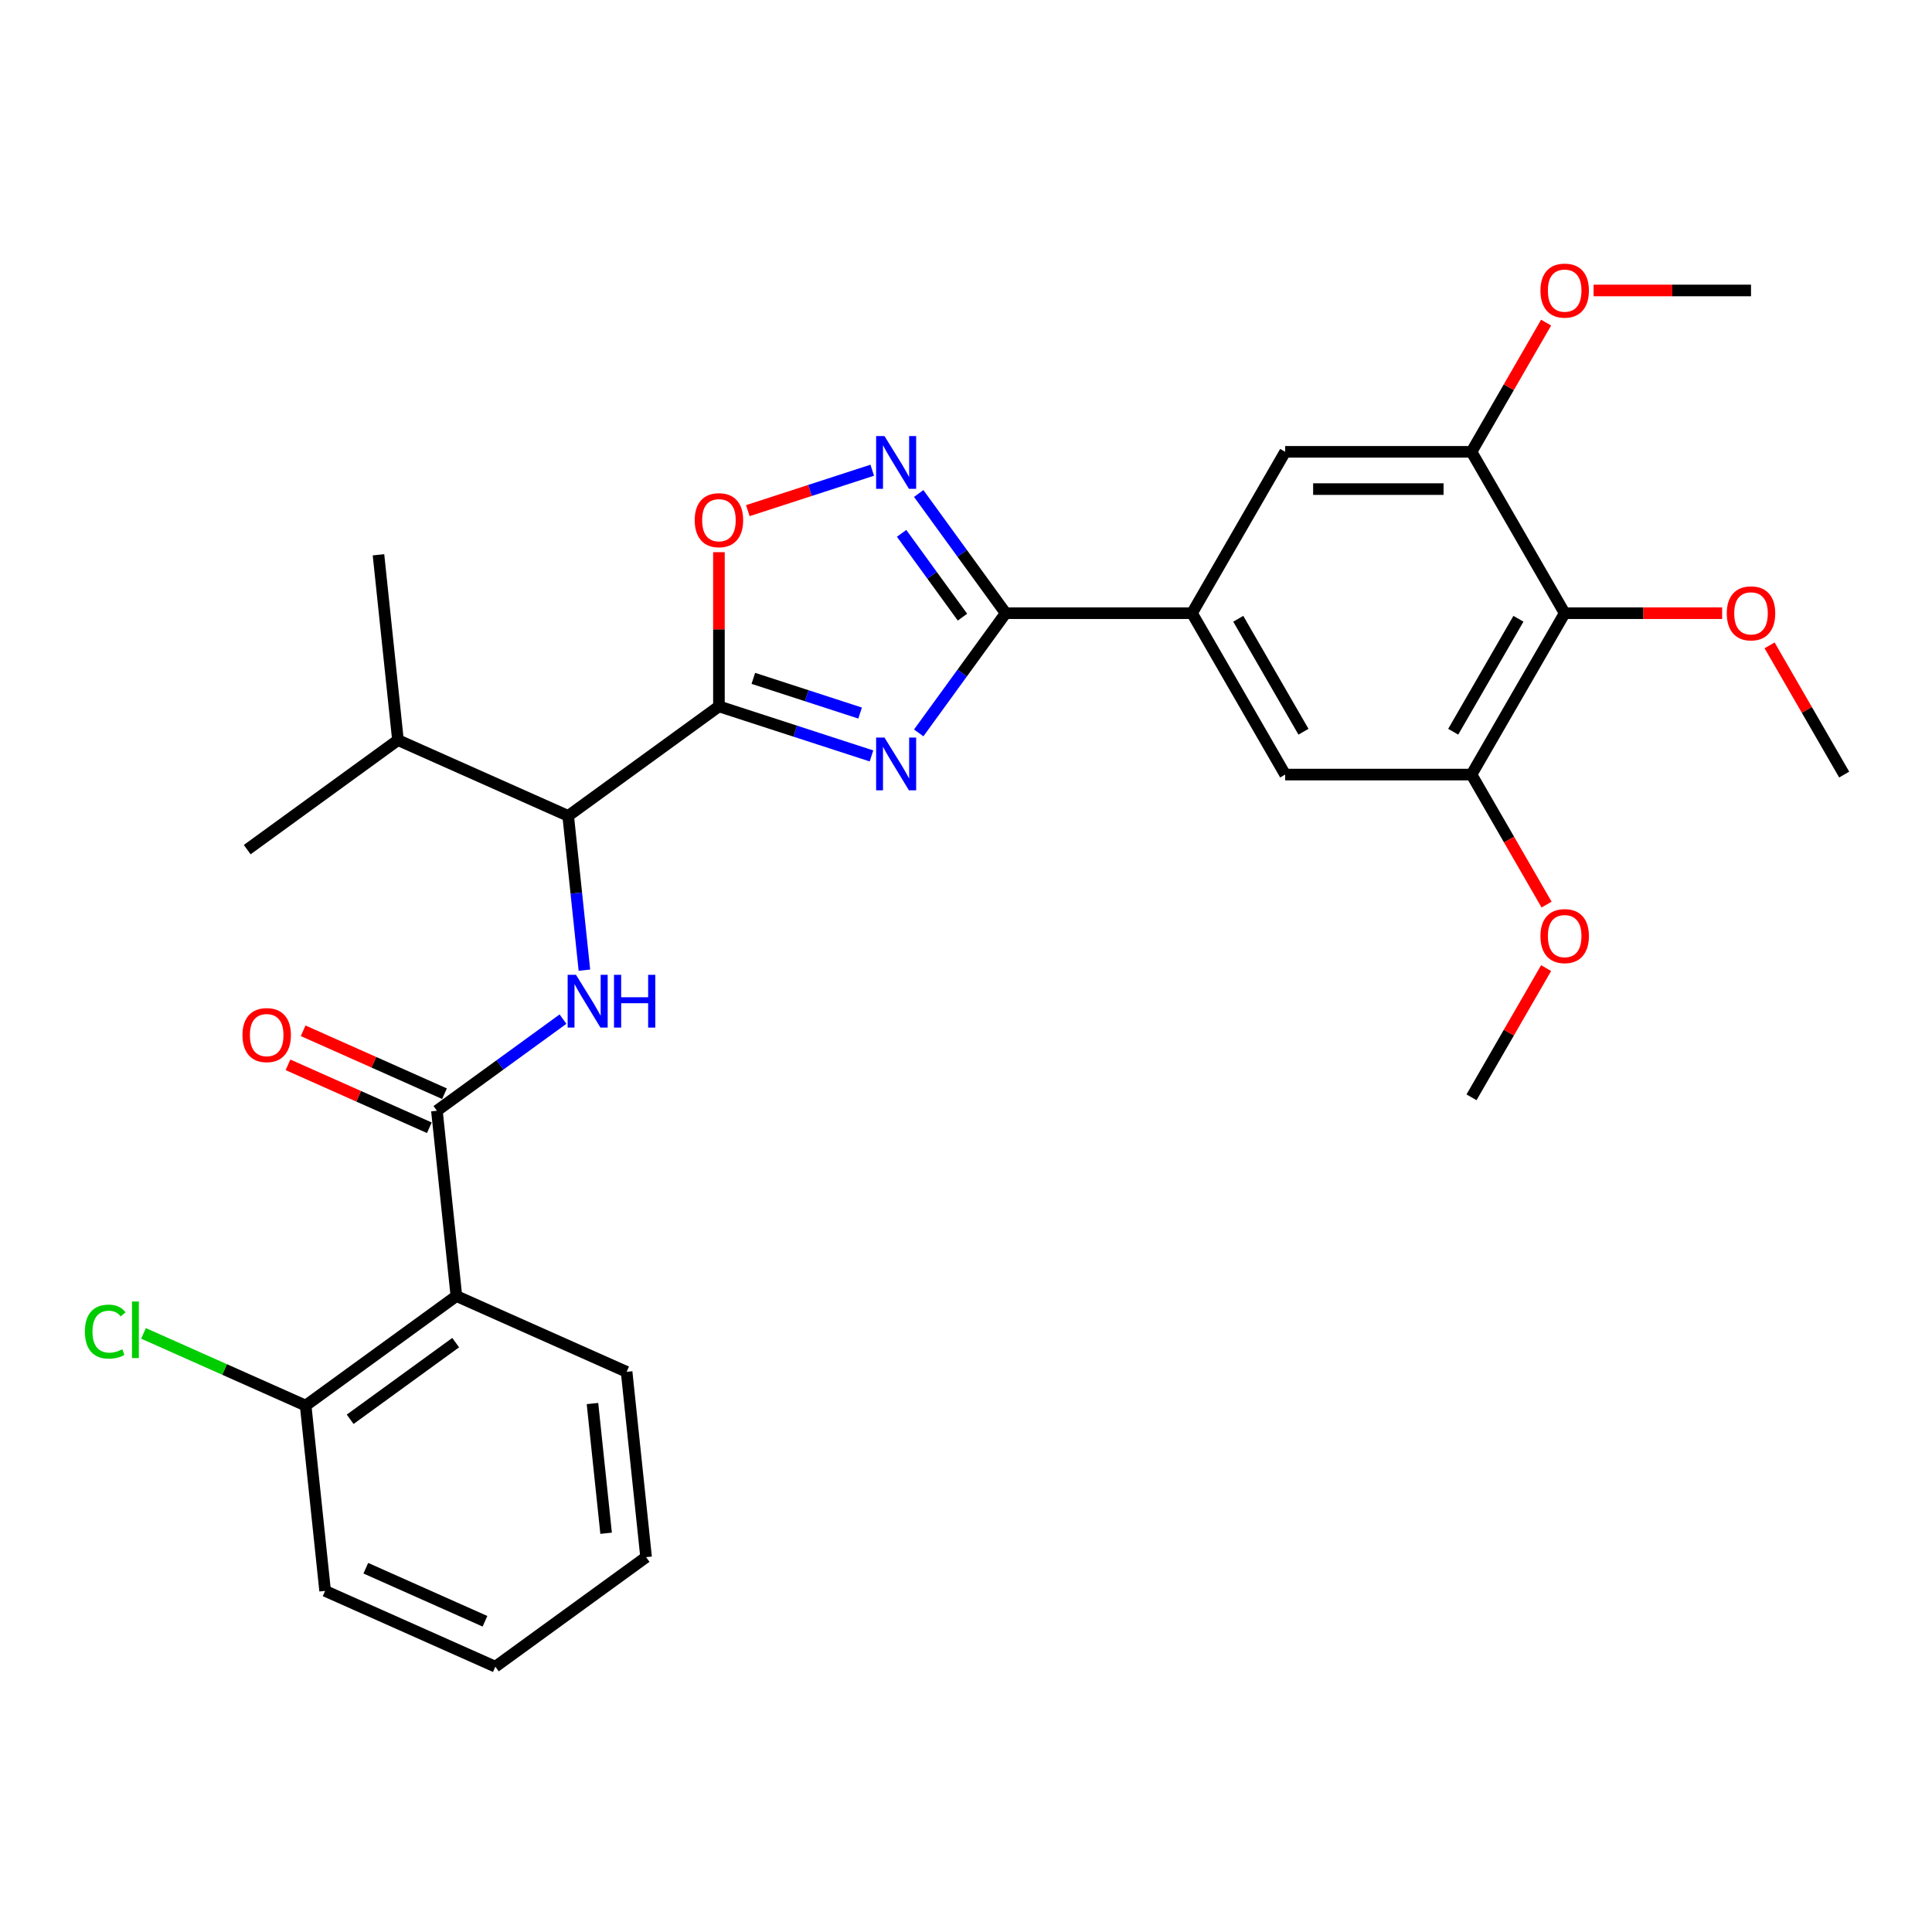 <?xml version='1.0' encoding='iso-8859-1'?>
<svg version='1.1' baseProfile='full'
              xmlns='http://www.w3.org/2000/svg'
                      xmlns:rdkit='http://www.rdkit.org/xml'
                      xmlns:xlink='http://www.w3.org/1999/xlink'
                  xml:space='preserve'
width='1000px' height='1000px' viewBox='0 0 1000 1000'>
<!-- END OF HEADER -->
<rect style='opacity:1.0;fill:#FFFFFF;stroke:none' width='1000' height='1000' x='0' y='0'> </rect>
<path class='bond-0' d='M 302.484,502.155 L 298.288,462.23' style='fill:none;fill-rule:evenodd;stroke:#0000FF;stroke-width:6px;stroke-linecap:butt;stroke-linejoin:miter;stroke-opacity:1' />
<path class='bond-0' d='M 298.288,462.23 L 294.091,422.305' style='fill:none;fill-rule:evenodd;stroke:#000000;stroke-width:6px;stroke-linecap:butt;stroke-linejoin:miter;stroke-opacity:1' />
<path class='bond-1' d='M 291.403,527.501 L 258.774,551.207' style='fill:none;fill-rule:evenodd;stroke:#0000FF;stroke-width:6px;stroke-linecap:butt;stroke-linejoin:miter;stroke-opacity:1' />
<path class='bond-1' d='M 258.774,551.207 L 226.146,574.913' style='fill:none;fill-rule:evenodd;stroke:#000000;stroke-width:6px;stroke-linecap:butt;stroke-linejoin:miter;stroke-opacity:1' />
<path class='bond-2' d='M 236.227,670.832 L 226.146,574.913' style='fill:none;fill-rule:evenodd;stroke:#000000;stroke-width:6px;stroke-linecap:butt;stroke-linejoin:miter;stroke-opacity:1' />
<path class='bond-3' d='M 236.227,670.832 L 158.2,727.522' style='fill:none;fill-rule:evenodd;stroke:#000000;stroke-width:6px;stroke-linecap:butt;stroke-linejoin:miter;stroke-opacity:1' />
<path class='bond-3' d='M 235.861,694.94 L 181.242,734.623' style='fill:none;fill-rule:evenodd;stroke:#000000;stroke-width:6px;stroke-linecap:butt;stroke-linejoin:miter;stroke-opacity:1' />
<path class='bond-4' d='M 236.227,670.832 L 324.336,710.06' style='fill:none;fill-rule:evenodd;stroke:#000000;stroke-width:6px;stroke-linecap:butt;stroke-linejoin:miter;stroke-opacity:1' />
<path class='bond-5' d='M 520.535,317.391 L 498.027,348.371' style='fill:none;fill-rule:evenodd;stroke:#000000;stroke-width:6px;stroke-linecap:butt;stroke-linejoin:miter;stroke-opacity:1' />
<path class='bond-5' d='M 498.027,348.371 L 475.519,379.35' style='fill:none;fill-rule:evenodd;stroke:#0000FF;stroke-width:6px;stroke-linecap:butt;stroke-linejoin:miter;stroke-opacity:1' />
<path class='bond-6' d='M 520.535,317.391 L 498.027,286.412' style='fill:none;fill-rule:evenodd;stroke:#000000;stroke-width:6px;stroke-linecap:butt;stroke-linejoin:miter;stroke-opacity:1' />
<path class='bond-6' d='M 498.027,286.412 L 475.519,255.432' style='fill:none;fill-rule:evenodd;stroke:#0000FF;stroke-width:6px;stroke-linecap:butt;stroke-linejoin:miter;stroke-opacity:1' />
<path class='bond-6' d='M 498.177,319.435 L 482.421,297.75' style='fill:none;fill-rule:evenodd;stroke:#000000;stroke-width:6px;stroke-linecap:butt;stroke-linejoin:miter;stroke-opacity:1' />
<path class='bond-6' d='M 482.421,297.75 L 466.666,276.064' style='fill:none;fill-rule:evenodd;stroke:#0000FF;stroke-width:6px;stroke-linecap:butt;stroke-linejoin:miter;stroke-opacity:1' />
<path class='bond-7' d='M 520.535,317.391 L 616.982,317.391' style='fill:none;fill-rule:evenodd;stroke:#000000;stroke-width:6px;stroke-linecap:butt;stroke-linejoin:miter;stroke-opacity:1' />
<path class='bond-8' d='M 451.075,391.269 L 411.597,378.442' style='fill:none;fill-rule:evenodd;stroke:#0000FF;stroke-width:6px;stroke-linecap:butt;stroke-linejoin:miter;stroke-opacity:1' />
<path class='bond-8' d='M 411.597,378.442 L 372.118,365.615' style='fill:none;fill-rule:evenodd;stroke:#000000;stroke-width:6px;stroke-linecap:butt;stroke-linejoin:miter;stroke-opacity:1' />
<path class='bond-8' d='M 445.192,369.076 L 417.558,360.097' style='fill:none;fill-rule:evenodd;stroke:#0000FF;stroke-width:6px;stroke-linecap:butt;stroke-linejoin:miter;stroke-opacity:1' />
<path class='bond-8' d='M 417.558,360.097 L 389.923,351.118' style='fill:none;fill-rule:evenodd;stroke:#000000;stroke-width:6px;stroke-linecap:butt;stroke-linejoin:miter;stroke-opacity:1' />
<path class='bond-9' d='M 372.118,365.615 L 372.118,325.715' style='fill:none;fill-rule:evenodd;stroke:#000000;stroke-width:6px;stroke-linecap:butt;stroke-linejoin:miter;stroke-opacity:1' />
<path class='bond-9' d='M 372.118,325.715 L 372.118,285.814' style='fill:none;fill-rule:evenodd;stroke:#FF0000;stroke-width:6px;stroke-linecap:butt;stroke-linejoin:miter;stroke-opacity:1' />
<path class='bond-10' d='M 372.118,365.615 L 294.091,422.305' style='fill:none;fill-rule:evenodd;stroke:#000000;stroke-width:6px;stroke-linecap:butt;stroke-linejoin:miter;stroke-opacity:1' />
<path class='bond-11' d='M 387.068,264.31 L 419.268,253.848' style='fill:none;fill-rule:evenodd;stroke:#FF0000;stroke-width:6px;stroke-linecap:butt;stroke-linejoin:miter;stroke-opacity:1' />
<path class='bond-11' d='M 419.268,253.848 L 451.468,243.385' style='fill:none;fill-rule:evenodd;stroke:#0000FF;stroke-width:6px;stroke-linecap:butt;stroke-linejoin:miter;stroke-opacity:1' />
<path class='bond-12' d='M 809.875,317.391 L 761.652,400.917' style='fill:none;fill-rule:evenodd;stroke:#000000;stroke-width:6px;stroke-linecap:butt;stroke-linejoin:miter;stroke-opacity:1' />
<path class='bond-12' d='M 785.937,320.275 L 752.18,378.743' style='fill:none;fill-rule:evenodd;stroke:#000000;stroke-width:6px;stroke-linecap:butt;stroke-linejoin:miter;stroke-opacity:1' />
<path class='bond-13' d='M 809.875,317.391 L 761.652,233.866' style='fill:none;fill-rule:evenodd;stroke:#000000;stroke-width:6px;stroke-linecap:butt;stroke-linejoin:miter;stroke-opacity:1' />
<path class='bond-14' d='M 809.875,317.391 L 850.624,317.391' style='fill:none;fill-rule:evenodd;stroke:#000000;stroke-width:6px;stroke-linecap:butt;stroke-linejoin:miter;stroke-opacity:1' />
<path class='bond-14' d='M 850.624,317.391 L 891.373,317.391' style='fill:none;fill-rule:evenodd;stroke:#FF0000;stroke-width:6px;stroke-linecap:butt;stroke-linejoin:miter;stroke-opacity:1' />
<path class='bond-15' d='M 761.652,400.917 L 665.205,400.917' style='fill:none;fill-rule:evenodd;stroke:#000000;stroke-width:6px;stroke-linecap:butt;stroke-linejoin:miter;stroke-opacity:1' />
<path class='bond-16' d='M 761.652,400.917 L 781.081,434.568' style='fill:none;fill-rule:evenodd;stroke:#000000;stroke-width:6px;stroke-linecap:butt;stroke-linejoin:miter;stroke-opacity:1' />
<path class='bond-16' d='M 781.081,434.568 L 800.509,468.22' style='fill:none;fill-rule:evenodd;stroke:#FF0000;stroke-width:6px;stroke-linecap:butt;stroke-linejoin:miter;stroke-opacity:1' />
<path class='bond-17' d='M 761.652,233.866 L 665.205,233.866' style='fill:none;fill-rule:evenodd;stroke:#000000;stroke-width:6px;stroke-linecap:butt;stroke-linejoin:miter;stroke-opacity:1' />
<path class='bond-17' d='M 747.185,253.155 L 679.672,253.155' style='fill:none;fill-rule:evenodd;stroke:#000000;stroke-width:6px;stroke-linecap:butt;stroke-linejoin:miter;stroke-opacity:1' />
<path class='bond-18' d='M 761.652,233.866 L 780.958,200.426' style='fill:none;fill-rule:evenodd;stroke:#000000;stroke-width:6px;stroke-linecap:butt;stroke-linejoin:miter;stroke-opacity:1' />
<path class='bond-18' d='M 780.958,200.426 L 800.264,166.987' style='fill:none;fill-rule:evenodd;stroke:#FF0000;stroke-width:6px;stroke-linecap:butt;stroke-linejoin:miter;stroke-opacity:1' />
<path class='bond-19' d='M 616.982,317.391 L 665.205,233.866' style='fill:none;fill-rule:evenodd;stroke:#000000;stroke-width:6px;stroke-linecap:butt;stroke-linejoin:miter;stroke-opacity:1' />
<path class='bond-20' d='M 616.982,317.391 L 665.205,400.917' style='fill:none;fill-rule:evenodd;stroke:#000000;stroke-width:6px;stroke-linecap:butt;stroke-linejoin:miter;stroke-opacity:1' />
<path class='bond-20' d='M 640.92,320.275 L 674.677,378.743' style='fill:none;fill-rule:evenodd;stroke:#000000;stroke-width:6px;stroke-linecap:butt;stroke-linejoin:miter;stroke-opacity:1' />
<path class='bond-21' d='M 915.933,334.038 L 935.239,367.477' style='fill:none;fill-rule:evenodd;stroke:#FF0000;stroke-width:6px;stroke-linecap:butt;stroke-linejoin:miter;stroke-opacity:1' />
<path class='bond-21' d='M 935.239,367.477 L 954.545,400.917' style='fill:none;fill-rule:evenodd;stroke:#000000;stroke-width:6px;stroke-linecap:butt;stroke-linejoin:miter;stroke-opacity:1' />
<path class='bond-22' d='M 824.824,150.34 L 865.573,150.34' style='fill:none;fill-rule:evenodd;stroke:#FF0000;stroke-width:6px;stroke-linecap:butt;stroke-linejoin:miter;stroke-opacity:1' />
<path class='bond-22' d='M 865.573,150.34 L 906.322,150.34' style='fill:none;fill-rule:evenodd;stroke:#000000;stroke-width:6px;stroke-linecap:butt;stroke-linejoin:miter;stroke-opacity:1' />
<path class='bond-23' d='M 800.264,501.089 L 780.958,534.528' style='fill:none;fill-rule:evenodd;stroke:#FF0000;stroke-width:6px;stroke-linecap:butt;stroke-linejoin:miter;stroke-opacity:1' />
<path class='bond-23' d='M 780.958,534.528 L 761.652,567.967' style='fill:none;fill-rule:evenodd;stroke:#000000;stroke-width:6px;stroke-linecap:butt;stroke-linejoin:miter;stroke-opacity:1' />
<path class='bond-24' d='M 294.091,422.305 L 205.983,383.076' style='fill:none;fill-rule:evenodd;stroke:#000000;stroke-width:6px;stroke-linecap:butt;stroke-linejoin:miter;stroke-opacity:1' />
<path class='bond-25' d='M 205.983,383.076 L 127.956,439.766' style='fill:none;fill-rule:evenodd;stroke:#000000;stroke-width:6px;stroke-linecap:butt;stroke-linejoin:miter;stroke-opacity:1' />
<path class='bond-26' d='M 205.983,383.076 L 195.901,287.158' style='fill:none;fill-rule:evenodd;stroke:#000000;stroke-width:6px;stroke-linecap:butt;stroke-linejoin:miter;stroke-opacity:1' />
<path class='bond-27' d='M 230.069,566.102 L 193.489,549.816' style='fill:none;fill-rule:evenodd;stroke:#000000;stroke-width:6px;stroke-linecap:butt;stroke-linejoin:miter;stroke-opacity:1' />
<path class='bond-27' d='M 193.489,549.816 L 156.909,533.53' style='fill:none;fill-rule:evenodd;stroke:#FF0000;stroke-width:6px;stroke-linecap:butt;stroke-linejoin:miter;stroke-opacity:1' />
<path class='bond-27' d='M 222.223,583.724 L 185.643,567.438' style='fill:none;fill-rule:evenodd;stroke:#000000;stroke-width:6px;stroke-linecap:butt;stroke-linejoin:miter;stroke-opacity:1' />
<path class='bond-27' d='M 185.643,567.438 L 149.064,551.151' style='fill:none;fill-rule:evenodd;stroke:#FF0000;stroke-width:6px;stroke-linecap:butt;stroke-linejoin:miter;stroke-opacity:1' />
<path class='bond-28' d='M 158.2,727.522 L 116.239,708.839' style='fill:none;fill-rule:evenodd;stroke:#000000;stroke-width:6px;stroke-linecap:butt;stroke-linejoin:miter;stroke-opacity:1' />
<path class='bond-28' d='M 116.239,708.839 L 74.277,690.157' style='fill:none;fill-rule:evenodd;stroke:#00CC00;stroke-width:6px;stroke-linecap:butt;stroke-linejoin:miter;stroke-opacity:1' />
<path class='bond-29' d='M 158.2,727.522 L 168.281,823.44' style='fill:none;fill-rule:evenodd;stroke:#000000;stroke-width:6px;stroke-linecap:butt;stroke-linejoin:miter;stroke-opacity:1' />
<path class='bond-30' d='M 324.336,710.06 L 334.417,805.978' style='fill:none;fill-rule:evenodd;stroke:#000000;stroke-width:6px;stroke-linecap:butt;stroke-linejoin:miter;stroke-opacity:1' />
<path class='bond-30' d='M 306.664,726.464 L 313.721,793.607' style='fill:none;fill-rule:evenodd;stroke:#000000;stroke-width:6px;stroke-linecap:butt;stroke-linejoin:miter;stroke-opacity:1' />
<path class='bond-31' d='M 168.281,823.44 L 256.39,862.668' style='fill:none;fill-rule:evenodd;stroke:#000000;stroke-width:6px;stroke-linecap:butt;stroke-linejoin:miter;stroke-opacity:1' />
<path class='bond-31' d='M 189.343,811.703 L 251.019,839.162' style='fill:none;fill-rule:evenodd;stroke:#000000;stroke-width:6px;stroke-linecap:butt;stroke-linejoin:miter;stroke-opacity:1' />
<path class='bond-32' d='M 334.417,805.978 L 256.39,862.668' style='fill:none;fill-rule:evenodd;stroke:#000000;stroke-width:6px;stroke-linecap:butt;stroke-linejoin:miter;stroke-opacity:1' />
<path  class='atom-0' d='M 298.135 504.566
L 307.085 519.033
Q 307.973 520.461, 309.4 523.045
Q 310.828 525.63, 310.905 525.784
L 310.905 504.566
L 314.531 504.566
L 314.531 531.88
L 310.789 531.88
L 301.183 516.063
Q 300.064 514.211, 298.868 512.089
Q 297.711 509.967, 297.364 509.311
L 297.364 531.88
L 293.814 531.88
L 293.814 504.566
L 298.135 504.566
' fill='#0000FF'/>
<path  class='atom-0' d='M 317.81 504.566
L 321.514 504.566
L 321.514 516.178
L 335.479 516.178
L 335.479 504.566
L 339.183 504.566
L 339.183 531.88
L 335.479 531.88
L 335.479 519.265
L 321.514 519.265
L 321.514 531.88
L 317.81 531.88
L 317.81 504.566
' fill='#0000FF'/>
<path  class='atom-3' d='M 457.807 381.761
L 466.757 396.228
Q 467.645 397.656, 469.072 400.241
Q 470.5 402.825, 470.577 402.98
L 470.577 381.761
L 474.203 381.761
L 474.203 409.075
L 470.461 409.075
L 460.855 393.258
Q 459.736 391.406, 458.54 389.284
Q 457.383 387.162, 457.036 386.507
L 457.036 409.075
L 453.486 409.075
L 453.486 381.761
L 457.807 381.761
' fill='#0000FF'/>
<path  class='atom-5' d='M 359.58 269.245
Q 359.58 262.687, 362.821 259.022
Q 366.062 255.357, 372.118 255.357
Q 378.175 255.357, 381.416 259.022
Q 384.657 262.687, 384.657 269.245
Q 384.657 275.88, 381.377 279.661
Q 378.098 283.403, 372.118 283.403
Q 366.1 283.403, 362.821 279.661
Q 359.58 275.919, 359.58 269.245
M 372.118 280.317
Q 376.285 280.317, 378.523 277.539
Q 380.799 274.723, 380.799 269.245
Q 380.799 263.882, 378.523 261.182
Q 376.285 258.443, 372.118 258.443
Q 367.952 258.443, 365.676 261.143
Q 363.438 263.844, 363.438 269.245
Q 363.438 274.762, 365.676 277.539
Q 367.952 280.317, 372.118 280.317
' fill='#FF0000'/>
<path  class='atom-6' d='M 457.807 225.707
L 466.757 240.174
Q 467.645 241.602, 469.072 244.186
Q 470.5 246.771, 470.577 246.926
L 470.577 225.707
L 474.203 225.707
L 474.203 253.021
L 470.461 253.021
L 460.855 237.204
Q 459.736 235.352, 458.54 233.23
Q 457.383 231.108, 457.036 230.452
L 457.036 253.021
L 453.486 253.021
L 453.486 225.707
L 457.807 225.707
' fill='#0000FF'/>
<path  class='atom-13' d='M 893.784 317.468
Q 893.784 310.91, 897.025 307.245
Q 900.265 303.58, 906.322 303.58
Q 912.379 303.58, 915.62 307.245
Q 918.86 310.91, 918.86 317.468
Q 918.86 324.104, 915.581 327.885
Q 912.302 331.627, 906.322 331.627
Q 900.304 331.627, 897.025 327.885
Q 893.784 324.142, 893.784 317.468
M 906.322 328.54
Q 910.489 328.54, 912.726 325.763
Q 915.002 322.947, 915.002 317.468
Q 915.002 312.106, 912.726 309.405
Q 910.489 306.666, 906.322 306.666
Q 902.156 306.666, 899.879 309.367
Q 897.642 312.067, 897.642 317.468
Q 897.642 322.985, 899.879 325.763
Q 902.156 328.54, 906.322 328.54
' fill='#FF0000'/>
<path  class='atom-14' d='M 797.337 150.418
Q 797.337 143.859, 800.578 140.194
Q 803.818 136.529, 809.875 136.529
Q 815.932 136.529, 819.173 140.194
Q 822.413 143.859, 822.413 150.418
Q 822.413 157.053, 819.134 160.834
Q 815.855 164.576, 809.875 164.576
Q 803.857 164.576, 800.578 160.834
Q 797.337 157.092, 797.337 150.418
M 809.875 161.49
Q 814.042 161.49, 816.279 158.712
Q 818.555 155.896, 818.555 150.418
Q 818.555 145.055, 816.279 142.355
Q 814.042 139.616, 809.875 139.616
Q 805.709 139.616, 803.433 142.316
Q 801.195 145.017, 801.195 150.418
Q 801.195 155.934, 803.433 158.712
Q 805.709 161.49, 809.875 161.49
' fill='#FF0000'/>
<path  class='atom-15' d='M 797.337 484.519
Q 797.337 477.961, 800.578 474.296
Q 803.818 470.631, 809.875 470.631
Q 815.932 470.631, 819.173 474.296
Q 822.413 477.961, 822.413 484.519
Q 822.413 491.155, 819.134 494.935
Q 815.855 498.678, 809.875 498.678
Q 803.857 498.678, 800.578 494.935
Q 797.337 491.193, 797.337 484.519
M 809.875 495.591
Q 814.042 495.591, 816.279 492.814
Q 818.555 489.997, 818.555 484.519
Q 818.555 479.157, 816.279 476.456
Q 814.042 473.717, 809.875 473.717
Q 805.709 473.717, 803.433 476.418
Q 801.195 479.118, 801.195 484.519
Q 801.195 490.036, 803.433 492.814
Q 805.709 495.591, 809.875 495.591
' fill='#FF0000'/>
<path  class='atom-25' d='M 125.499 535.762
Q 125.499 529.203, 128.74 525.538
Q 131.98 521.873, 138.037 521.873
Q 144.094 521.873, 147.335 525.538
Q 150.575 529.203, 150.575 535.762
Q 150.575 542.397, 147.296 546.178
Q 144.017 549.92, 138.037 549.92
Q 132.019 549.92, 128.74 546.178
Q 125.499 542.436, 125.499 535.762
M 138.037 546.834
Q 142.204 546.834, 144.441 544.056
Q 146.717 541.24, 146.717 535.762
Q 146.717 530.399, 144.441 527.699
Q 142.204 524.96, 138.037 524.96
Q 133.871 524.96, 131.594 527.66
Q 129.357 530.361, 129.357 535.762
Q 129.357 541.279, 131.594 544.056
Q 133.871 546.834, 138.037 546.834
' fill='#FF0000'/>
<path  class='atom-26' d='M 43.935 689.238
Q 43.935 682.448, 47.099 678.899
Q 50.301 675.311, 56.357 675.311
Q 61.99 675.311, 64.999 679.285
L 62.453 681.368
Q 60.254 678.475, 56.357 678.475
Q 52.23 678.475, 50.031 681.252
Q 47.87 683.992, 47.87 689.238
Q 47.87 694.639, 50.108 697.417
Q 52.384 700.195, 56.782 700.195
Q 59.791 700.195, 63.302 698.381
L 64.382 701.275
Q 62.954 702.201, 60.794 702.741
Q 58.634 703.281, 56.242 703.281
Q 50.301 703.281, 47.099 699.655
Q 43.935 696.028, 43.935 689.238
' fill='#00CC00'/>
<path  class='atom-26' d='M 68.317 673.652
L 71.866 673.652
L 71.866 702.934
L 68.317 702.934
L 68.317 673.652
' fill='#00CC00'/>
</svg>
